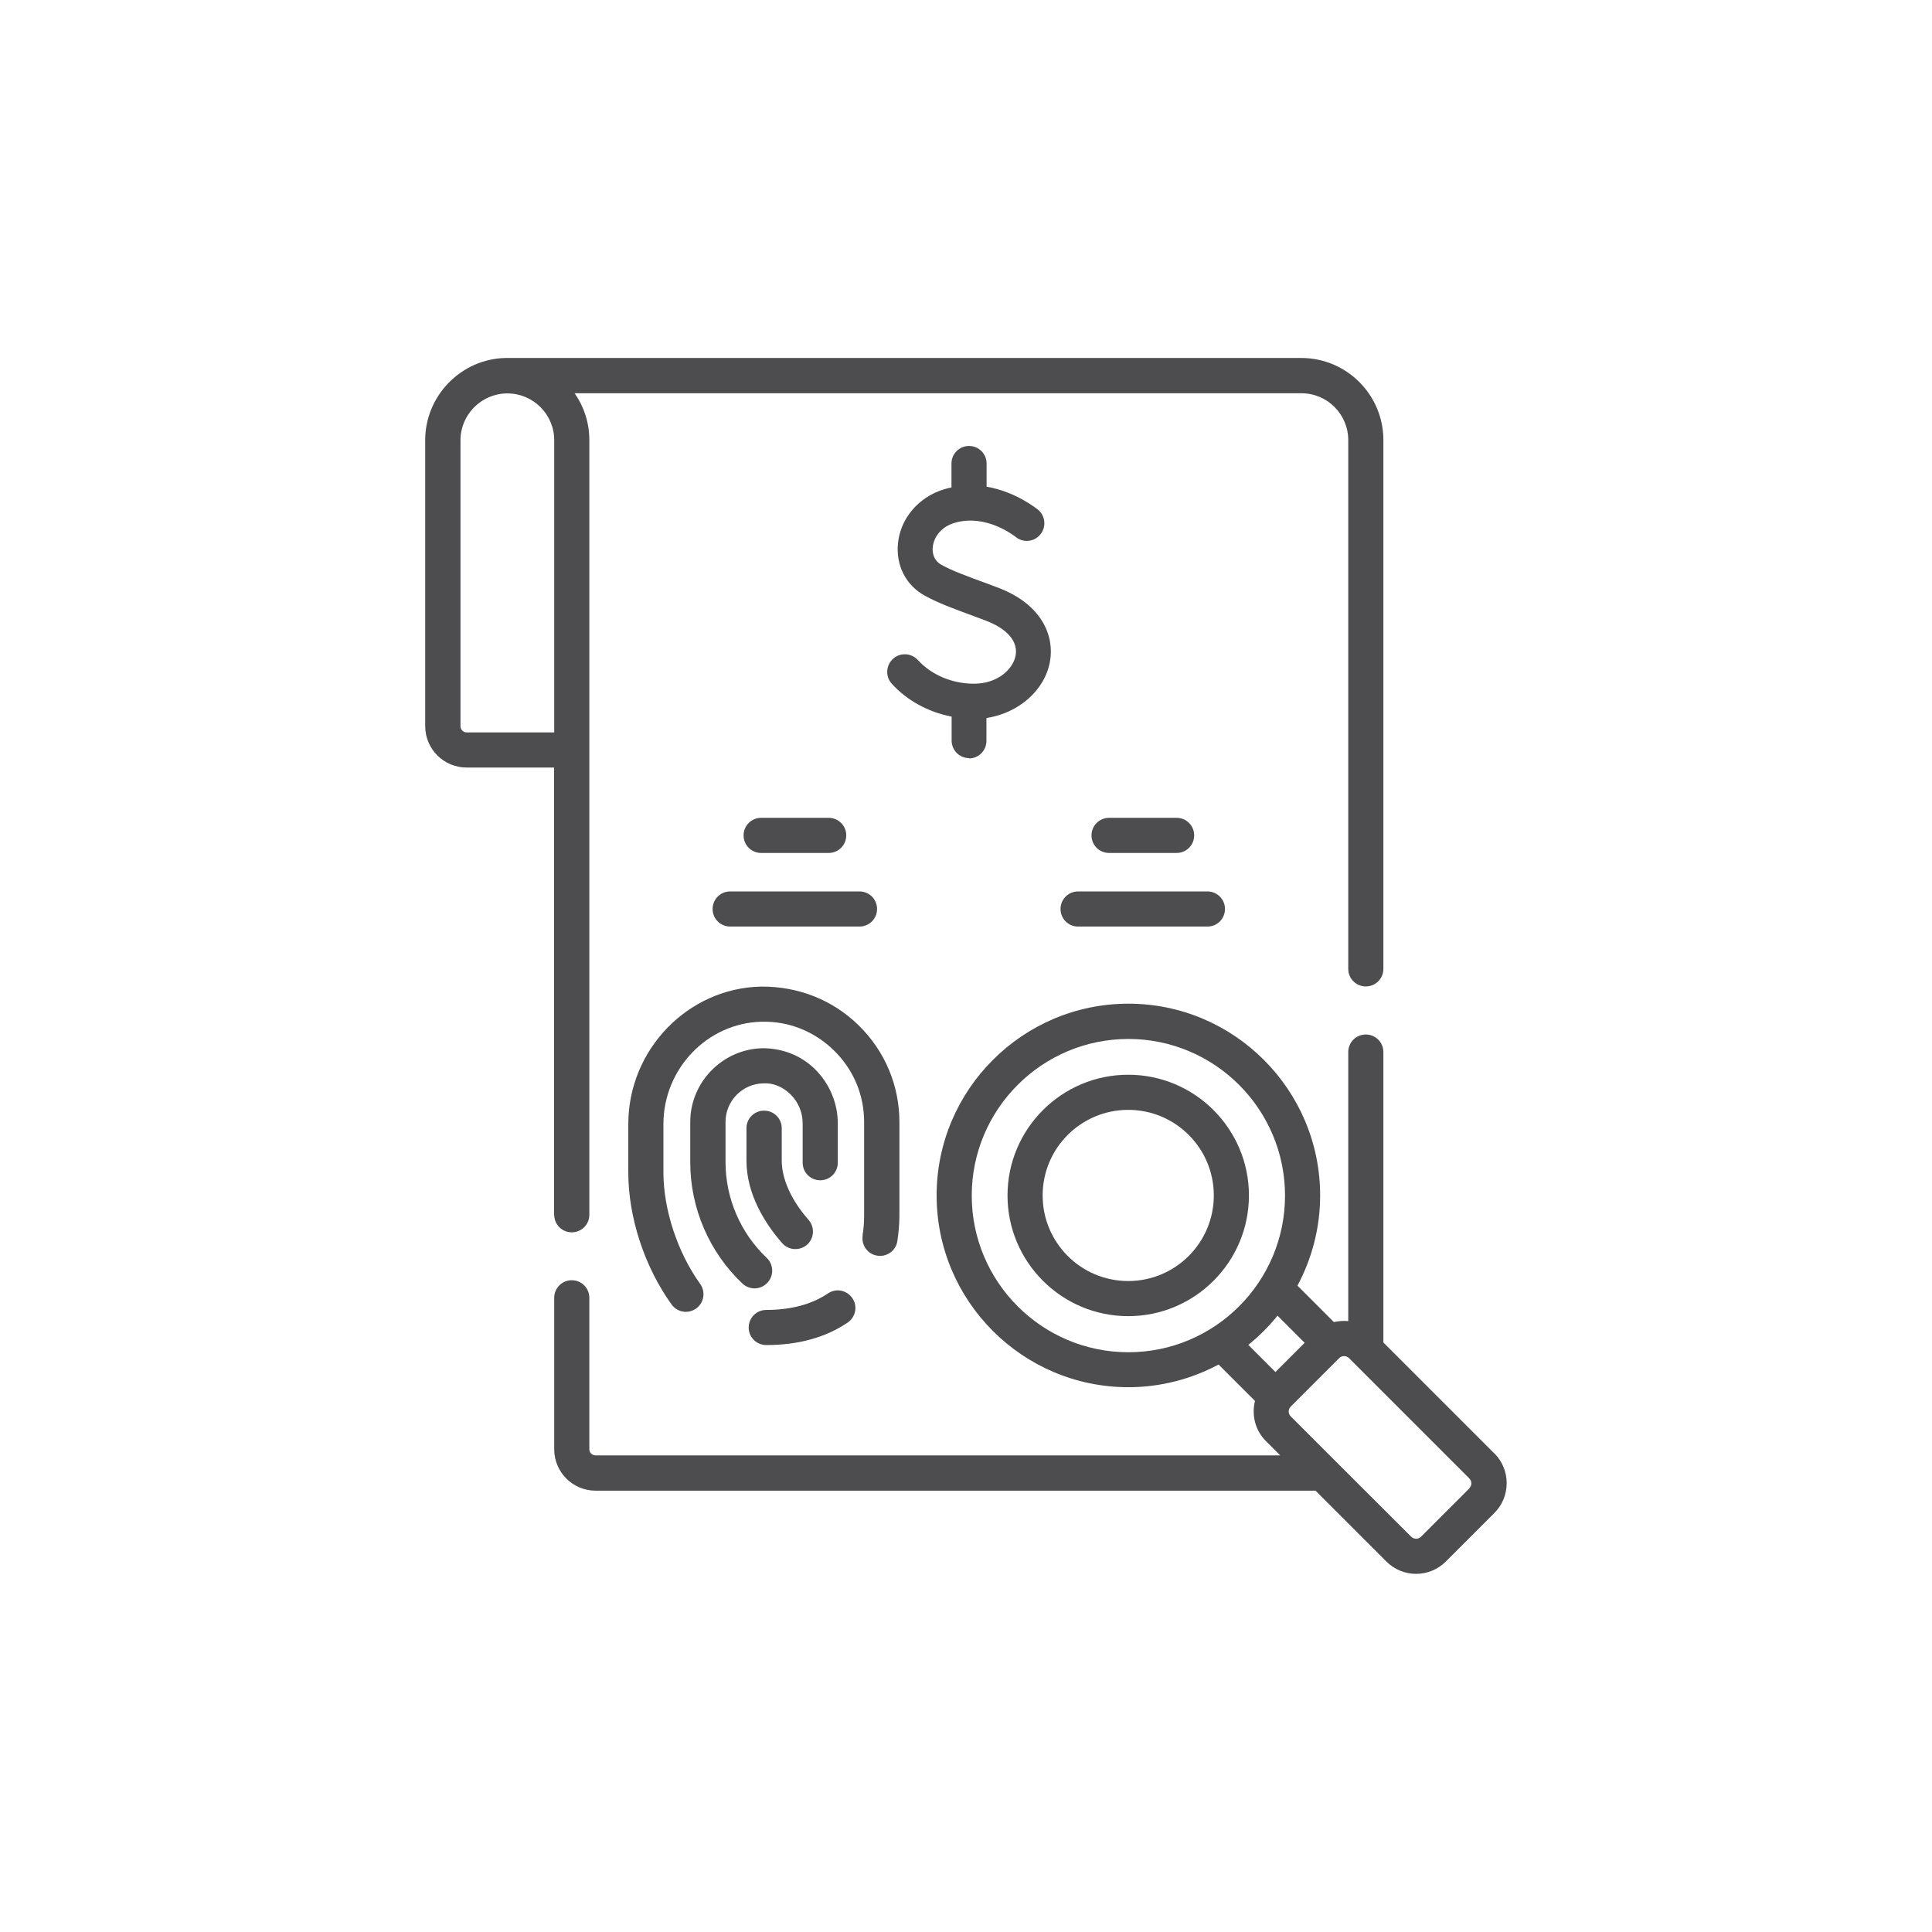 <?xml version="1.0" encoding="UTF-8"?>
<svg id="Layer_Green" data-name="Layer Green" xmlns="http://www.w3.org/2000/svg" viewBox="0 0 121 121">
  <defs>
    <style>
      .cls-1 {
        fill: #4d4d4f;
        stroke-width: 0px;
      }
    </style>
  </defs>
  <path class="cls-1" d="m34.71,76.08c0,.61.49,1.1,1.1,1.1s1.1-.49,1.1-1.1V27.56c0-1.09-.34-2.1-.92-2.93h45.52c1.62,0,2.93,1.32,2.93,2.93v33.12c0,.61.49,1.1,1.1,1.1s1.1-.49,1.1-1.1V27.56c0-2.83-2.3-5.14-5.14-5.14H31.77s-.03,0-.05,0c-.02,0-.03,0-.05,0-2.78.05-5.04,2.36-5.04,5.14v17.92c0,1.43,1.16,2.59,2.59,2.59h5.48v28.01Zm-5.48-30.21c-.21,0-.39-.17-.39-.38v-17.92c0-1.59,1.29-2.9,2.88-2.93.01,0,.02,0,.03,0,0,0,.02,0,.03,0,1.62,0,2.93,1.32,2.93,2.93v18.3h-5.48Z"/>
  <path class="cls-1" d="m60.68,47.5c.61,0,1.1-.49,1.1-1.1v-1.43c2.01-.31,3.65-1.72,3.98-3.54.28-1.55-.45-3.59-3.32-4.65l-.56-.21c-1.47-.54-2.21-.81-2.91-1.19-.57-.31-.58-.89-.55-1.13.06-.54.44-1.22,1.35-1.5,2-.6,3.79.84,3.83.87.47.39,1.16.33,1.55-.14.39-.47.33-1.16-.13-1.55-.08-.06-1.38-1.13-3.23-1.45v-1.45c0-.61-.49-1.1-1.1-1.1s-1.1.49-1.1,1.1v1.5c-.15.03-.3.06-.45.11-1.6.48-2.74,1.81-2.9,3.38-.14,1.39.5,2.65,1.69,3.29.84.46,1.63.75,3.2,1.33l.56.21c1.38.51,2.07,1.31,1.92,2.19-.15.86-1.12,1.78-2.61,1.78-1.36,0-2.67-.55-3.51-1.48-.41-.45-1.11-.49-1.56-.08-.45.41-.49,1.11-.08,1.56.95,1.05,2.29,1.78,3.75,2.06v1.5c0,.61.49,1.1,1.1,1.1Z"/>
  <path class="cls-1" d="m93.59,91.03l-6.95-6.95v-18.19c0-.61-.49-1.1-1.1-1.1s-1.1.49-1.1,1.1v16.85c-.3-.03-.61,0-.9.06l-2.28-2.28c.9-1.69,1.42-3.61,1.42-5.65,0-6.62-5.39-12.01-12.01-12.01s-12.01,5.39-12.01,12.01,5.39,12.01,12.01,12.01c2.04,0,3.96-.52,5.65-1.42l2.28,2.28c-.22.87,0,1.83.68,2.51l.9.9h-42.88c-.21,0-.39-.17-.39-.38v-9.49c0-.61-.49-1.1-1.1-1.1s-1.1.49-1.1,1.1v9.49c0,1.43,1.16,2.59,2.59,2.59h45.09l4.43,4.43c.5.5,1.16.78,1.87.78s1.37-.28,1.87-.78l3.03-3.03c1.03-1.03,1.03-2.71,0-3.74Zm-32.73-16.15c0-5.41,4.4-9.81,9.81-9.81s9.81,4.4,9.81,9.81-4.4,9.81-9.81,9.81-9.81-4.4-9.81-9.81Zm19.15,7.52l1.7,1.7-1.83,1.83-1.7-1.7c.67-.54,1.28-1.15,1.83-1.83Zm12.02,10.81l-3.03,3.03c-.11.11-.24.13-.31.13s-.2-.02-.31-.13l-4.76-4.75h0s-2.78-2.78-2.78-2.78c-.11-.11-.13-.24-.13-.31s.02-.2.13-.31l3.03-3.03c.17-.17.45-.17.62,0l.27.27s0,0,0,0l7.26,7.26c.11.11.13.24.13.31s-.02.2-.13.31Z"/>
  <path class="cls-1" d="m70.66,67.31c-4.17,0-7.56,3.39-7.56,7.56s3.39,7.56,7.56,7.56,7.56-3.39,7.56-7.56-3.39-7.56-7.56-7.56Zm0,12.92c-2.96,0-5.36-2.4-5.36-5.36s2.4-5.36,5.36-5.36,5.36,2.4,5.36,5.36-2.4,5.36-5.36,5.36Z"/>
  <path class="cls-1" d="m47.85,69.56c-.61,0-1.1.49-1.1,1.1v2.02c0,2.16,1.21,4,2.23,5.17.22.25.52.38.83.38.26,0,.52-.09.73-.27.46-.4.5-1.1.1-1.56-1.09-1.24-1.68-2.56-1.68-3.72v-2.02c0-.61-.49-1.1-1.1-1.1Z"/>
  <path class="cls-1" d="m47.99,84.24c2,0,3.72-.47,5.1-1.41.5-.34.64-1.03.29-1.53-.34-.5-1.03-.64-1.53-.29-1.01.68-2.31,1.03-3.86,1.03-.61,0-1.1.49-1.1,1.1s.49,1.1,1.1,1.1Z"/>
  <path class="cls-1" d="m54.03,77.38c-.1.6.31,1.17.91,1.26.6.1,1.17-.31,1.26-.91.08-.52.13-1.07.13-1.62v-5.83c0-2.29-.9-4.44-2.55-6.06-1.64-1.61-3.81-2.45-6.11-2.43-4.59.09-8.32,3.95-8.32,8.61v3.03c0,2.81,1.01,5.9,2.71,8.27.22.3.55.46.9.46.22,0,.45-.07.64-.21.49-.35.61-1.04.25-1.54-1.42-1.98-2.3-4.66-2.3-6.98v-3.03c0-3.47,2.76-6.34,6.16-6.41,1.71-.04,3.3.61,4.52,1.8,1.22,1.19,1.89,2.78,1.89,4.48v5.83c0,.44-.03.87-.1,1.27Z"/>
  <path class="cls-1" d="m52.47,72.83v-2.48c0-1.26-.52-2.49-1.42-3.38-.89-.88-2.06-1.32-3.29-1.32-2.5.05-4.53,2.12-4.53,4.62v2.53c0,2.86,1.19,5.63,3.27,7.59.21.2.49.3.76.3.29,0,.59-.12.8-.35.42-.44.4-1.14-.04-1.56-1.64-1.55-2.58-3.73-2.58-5.99v-2.53c0-1.31,1.06-2.39,2.37-2.41.63-.04,1.23.23,1.7.69.48.47.76,1.13.76,1.8v2.48c0,.61.49,1.1,1.1,1.1s1.1-.49,1.1-1.1Z"/>
  <path class="cls-1" d="m51.9,53.42c.61,0,1.1-.49,1.1-1.1s-.49-1.1-1.1-1.1h-4.23c-.61,0-1.1.49-1.1,1.1s.49,1.1,1.1,1.1h4.23Z"/>
  <path class="cls-1" d="m73.69,53.42c.61,0,1.1-.49,1.1-1.1s-.49-1.1-1.1-1.1h-4.23c-.61,0-1.1.49-1.1,1.1s.49,1.1,1.1,1.1h4.23Z"/>
  <path class="cls-1" d="m44.63,56.93c0,.61.49,1.1,1.1,1.1h8.1c.61,0,1.1-.49,1.1-1.1s-.49-1.1-1.1-1.1h-8.1c-.61,0-1.1.49-1.1,1.1Z"/>
  <path class="cls-1" d="m66.42,56.93c0,.61.49,1.1,1.1,1.1h8.1c.61,0,1.1-.49,1.1-1.1s-.49-1.1-1.1-1.1h-8.1c-.61,0-1.1.49-1.1,1.1Z"/>
</svg>